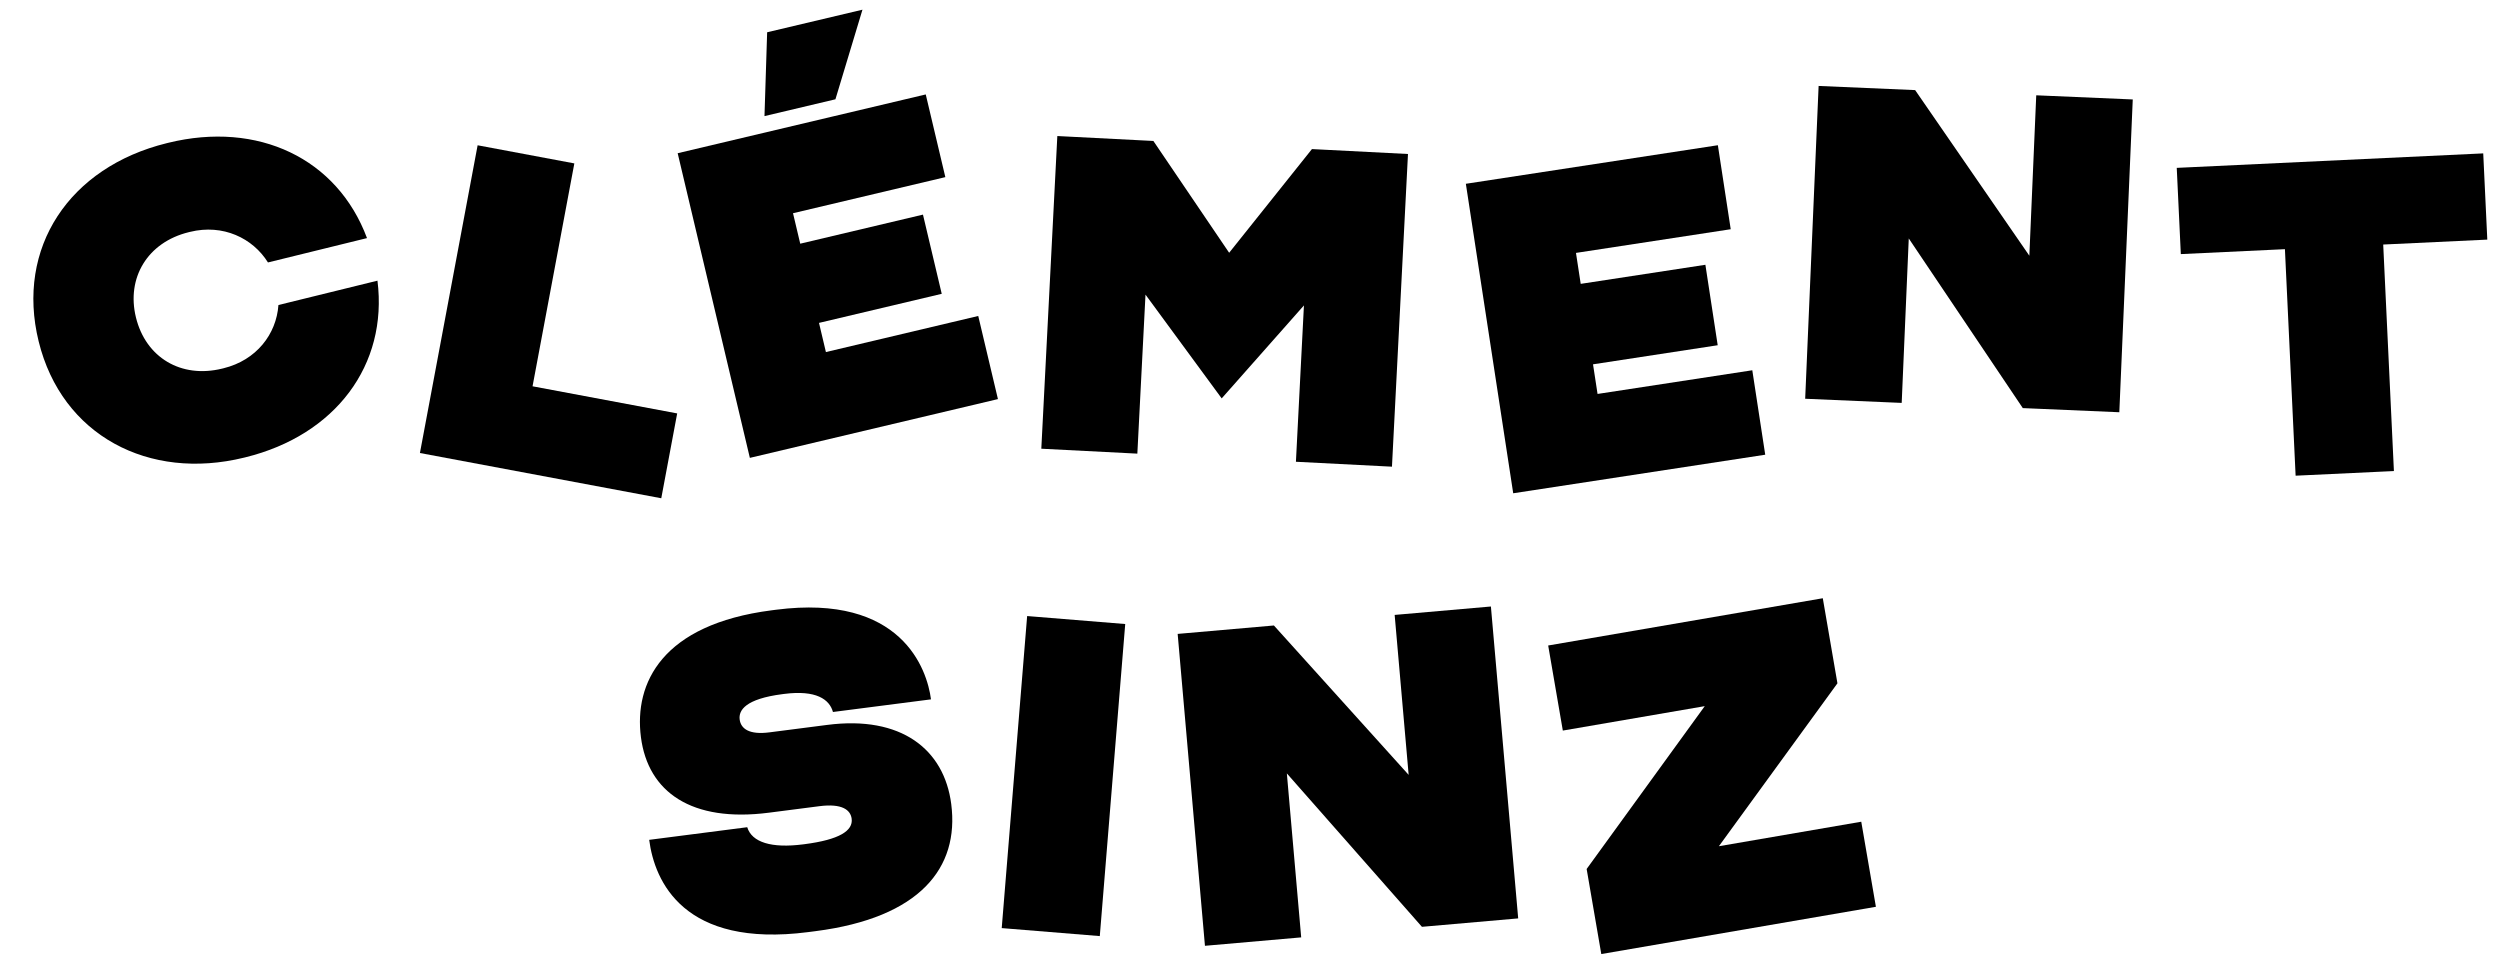 <svg width="543" height="208" viewBox="0 0 543 208" fill="none" xmlns="http://www.w3.org/2000/svg">
<path d="M284.954 32.38L305.813 33.449L302.334 101.363L281.474 100.295L283.214 66.337L265.351 86.531L248.802 63.991L247.032 98.53L226.173 97.461L229.652 29.547L250.512 30.616L266.972 54.902L284.954 32.38Z" fill="black"/>
<path d="M539.358 33.316L540.243 52.045L517.633 53.113L519.957 102.312L498.608 103.32L496.284 54.121L473.674 55.19L472.789 36.461L539.358 33.316Z" fill="black"/>
<path d="M442.271 20.699L463.236 21.6L460.316 89.54L439.352 88.64L414.584 51.792L413.049 87.51L392.085 86.609L395.004 18.668L415.968 19.569L440.774 55.543L442.271 20.699Z" fill="black"/>
<path d="M375.912 49.788L342.301 54.931L343.33 61.653L370.41 57.509L373.085 74.986L346.004 79.13L346.989 85.564L380.599 80.421L383.406 98.763L328.669 107.139L318.383 39.918L373.12 31.542L375.912 49.788Z" fill="black"/>
<path d="M166.046 25.217L166.624 7.009L187.327 2.104L181.455 21.566L166.046 25.217ZM205.329 38.472L172.243 46.312L173.811 52.929L200.468 46.613L204.545 63.817L177.887 70.133L179.388 76.467L212.474 68.628L216.752 86.683L162.869 99.45L147.191 33.279L201.073 20.512L205.329 38.472Z" fill="black"/>
<path d="M115.669 83.904L147.084 89.794L143.628 108.222L91.208 98.393L103.74 31.555L124.747 35.493L115.669 83.904Z" fill="black"/>
<path d="M48.548 79.988C55.718 78.225 60.028 72.563 60.476 66.25L81.985 60.961C84.294 79.301 72.832 94.525 53.304 99.327L53.021 99.396C32.361 104.477 13.431 94.625 8.398 74.154C3.387 53.777 15.094 36.292 36.226 31.096L36.509 31.026C56.036 26.224 73.252 34.396 79.712 51.716L58.203 57.005C54.901 51.714 48.434 48.603 41.264 50.366L40.981 50.435C32.019 52.639 27.418 60.373 29.529 68.958C31.663 77.637 39.303 82.261 48.265 80.057L48.548 79.988Z" fill="black"/>
<path d="M395.911 129.937L399.091 148.414L373.342 183.799L404.265 178.477L407.446 196.955L347.8 207.221L344.62 188.743L370.273 153.375L339.445 158.681L336.265 140.203L395.911 129.937Z" fill="black"/>
<path d="M302.919 133.56L323.823 131.731L329.75 199.476L308.846 201.305L279.503 167.985L282.619 203.599L261.715 205.428L255.788 137.684L276.692 135.855L305.959 168.303L302.919 133.56Z" fill="black"/>
<path d="M217.574 201.584L223.096 133.805L244.398 135.54L238.876 203.319L217.574 201.584Z" fill="black"/>
<path d="M179.711 157.445C195.705 155.385 205.071 162.7 206.61 174.648C208.397 188.522 199.798 199.327 177.155 202.244L175.518 202.455C148.539 205.93 142.171 191.47 141.004 182.413L162.298 179.67C163.31 182.968 167.593 184.277 174.434 183.396L174.723 183.359C182.335 182.378 185.316 180.427 184.981 177.826C184.732 175.899 182.883 174.472 177.969 175.105L166.985 176.519C150.22 178.679 140.748 172.063 139.209 160.115C137.695 148.361 143.793 135.625 167.592 132.56L168.555 132.435C195.823 128.923 201.367 145.35 202.211 151.902L180.917 154.645C180.172 151.9 177.26 149.827 170.323 150.72L169.937 150.77C161.94 151.8 160.395 154.252 160.656 156.275C160.916 158.299 162.753 159.629 167.089 159.071L179.711 157.445Z" fill="black"/>
</svg>
